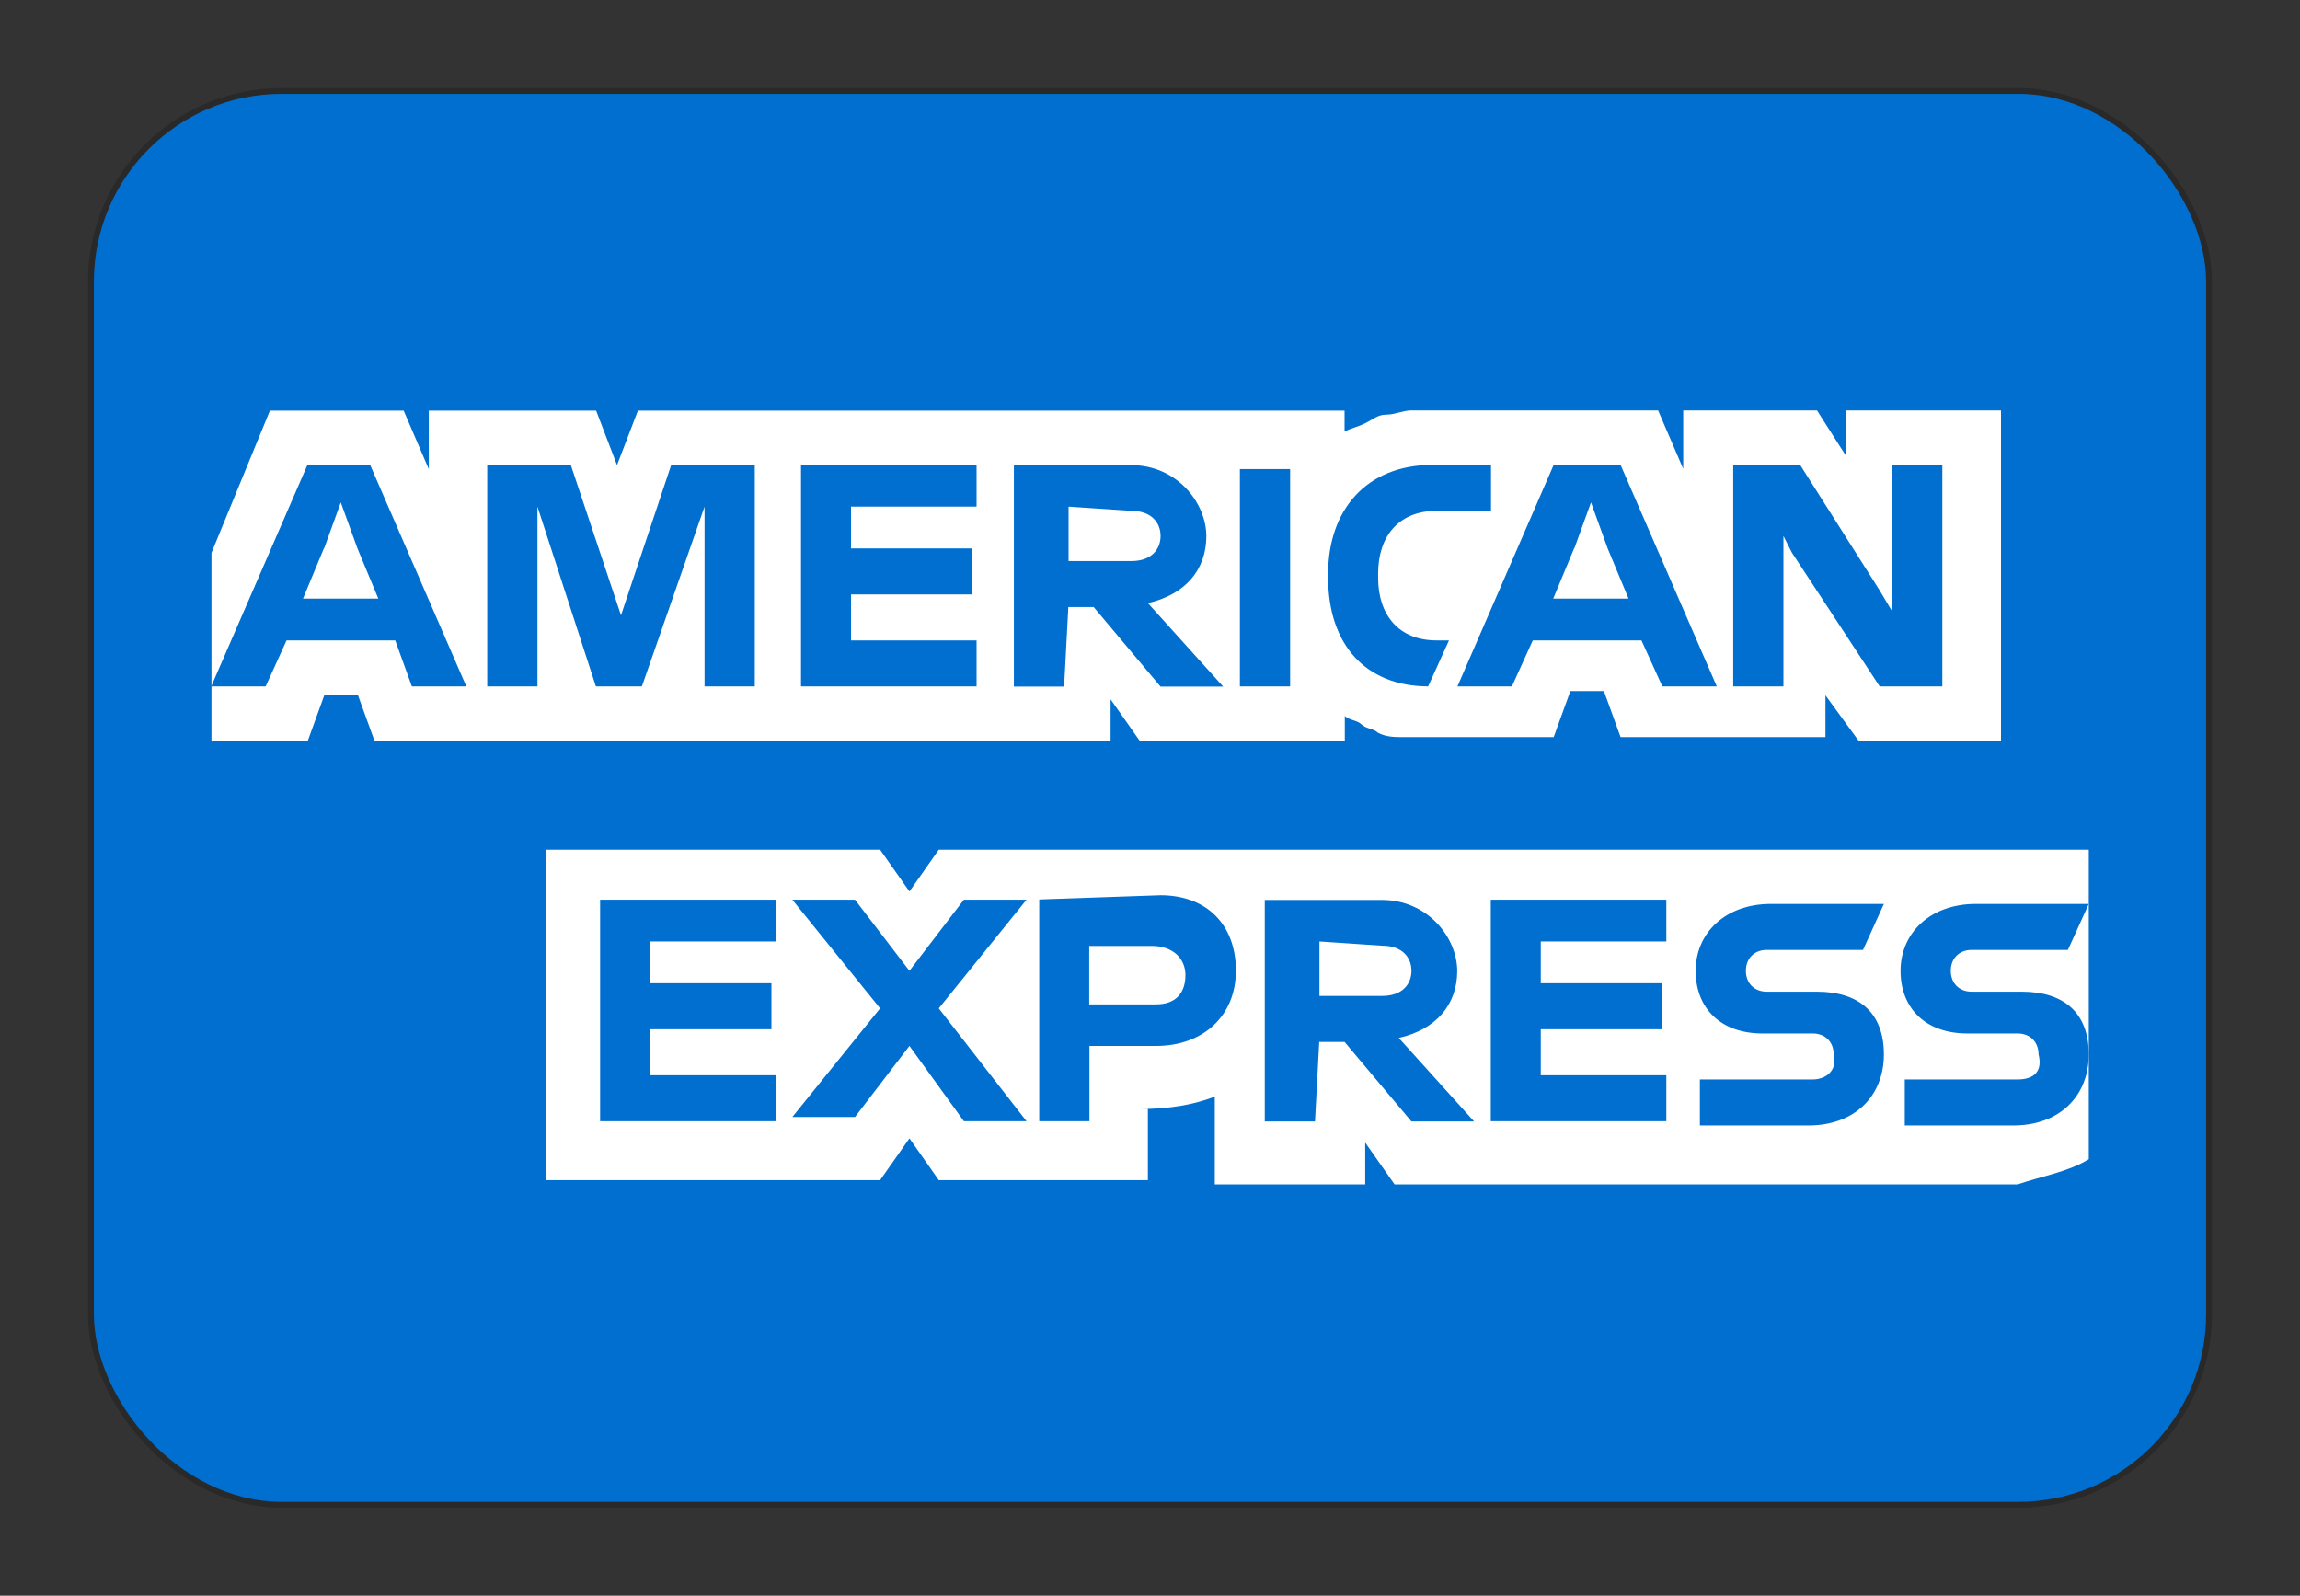 <?xml version="1.0" encoding="UTF-8"?>
<svg id="Ebene_1" data-name="Ebene 1" xmlns="http://www.w3.org/2000/svg" version="1.1" viewBox="0 0 980 680">
  <rect x="0" y="0" width="980" height="680" fill="#333333" stroke="none"/>
  <defs>
    <style>
      .cls-1 {
        fill: #000;
        stroke: #000;
        stroke-miterlimit: 10;
        stroke-width: 5px;
      }

      .cls-2 {
        fill: #006fcf;
      }

      .cls-2, .cls-3 {
        stroke-width: 0px;
      }

      .cls-3 {
        fill: #fff;
      }

      .cls-4 {
        opacity: .2;
      }
    </style>
  </defs>
  <g>
    <g class="cls-4">
      <rect id="b" class="cls-1" x="40" y="40" width="900" height="600" rx="80" ry="80"/>
    </g>
    <rect id="b-2" data-name="b" class="cls-2" x="40" y="40" width="900" height="600" rx="80" ry="80"/>
  </g>
  <g>
    <path class="cls-3" d="M792,315.7h60.6v-140.8h-65.9v19.6l-12.5-19.6h-57v24.9l-10.7-24.9h-105.1c-3.6,0-7.1,1.8-10.7,1.8s-5.3,1.8-8.9,3.6c-3.6,1.8-5.3,1.8-8.9,3.6v-8.9h-301.1l-8.9,23.2-8.9-23.2h-71.3v24.9l-10.7-24.9h-57l-24.9,60.6v80.2h41l7.1-19.6h14.3l7.1,19.6h313.6v-17.8l12.5,17.8h87.3v-10.7c1.8,1.8,5.3,1.8,7.1,3.6,1.8,1.8,5.3,1.8,7.1,3.6,3.6,1.8,7.1,1.8,10.7,1.8h64.1l7.1-19.6h14.3l7.1,19.6h87.3v-17.8l14.3,19.6h0ZM890,493.9v-131.8h-490l-12.5,17.8-12.5-17.8h-142.5v140.8h142.5l12.5-17.8,12.5,17.8h89.1v-30.3h-3.6c12.5,0,23.2-1.8,32.1-5.3v37.4h64.1v-17.8l12.5,17.8h265.5c10.7-3.6,21.4-5.3,30.3-10.7h0Z"/>
    <path class="cls-2" d="M859.7,460h-48.1v19.6h46.3c19.6,0,32.1-12.5,32.1-30.3s-10.7-26.7-28.5-26.7h-21.4c-5.3,0-8.9-3.6-8.9-8.9s3.6-8.9,8.9-8.9h41l8.9-19.6h-48.1c-19.6,0-32.1,12.5-32.1,28.5s10.7,26.7,28.5,26.7h21.4c5.3,0,8.9,3.6,8.9,8.9,1.8,7.1-1.8,10.7-8.9,10.7ZM772.4,460h-48.1v19.6h46.3c19.6,0,32.1-12.5,32.1-30.3s-10.7-26.7-28.5-26.7h-21.4c-5.3,0-8.9-3.6-8.9-8.9s3.6-8.9,8.9-8.9h41l8.9-19.6h-48.1c-19.6,0-32.1,12.5-32.1,28.5s10.7,26.7,28.5,26.7h21.4c5.3,0,8.9,3.6,8.9,8.9,1.8,7.1-3.6,10.7-8.9,10.7ZM710,403v-19.6h-74.8v94.4h74.8v-19.6h-53.5v-19.6h51.7v-19.6h-51.7v-17.8h53.5v1.8h0ZM588.9,403c8.9,0,12.5,5.3,12.5,10.7s-3.6,10.7-12.5,10.7h-26.7v-23.2l26.7,1.8h0ZM562.2,444h10.7l28.5,33.9h26.7l-32.1-35.6c16-3.6,24.9-14.3,24.9-28.5s-12.5-30.3-32.1-30.3h-49.9v94.4h21.4l1.8-33.9h0ZM505.1,415.5c0,7.1-3.6,12.5-12.5,12.5h-28.5v-24.9h26.7c8.9,0,14.3,5.3,14.3,12.5h0ZM442.8,383.4v94.4h21.4v-32.1h28.5c19.6,0,33.9-12.5,33.9-32.1s-12.5-32.1-32.1-32.1l-51.7,1.8h0ZM410.7,477.8h26.7l-37.4-48.1,37.4-46.3h-26.7l-23.2,30.3-23.2-30.3h-26.7l37.4,46.3-37.4,46.3h26.7l23.2-30.3,23.2,32.1h0ZM330.5,403v-19.6h-74.8v94.4h74.8v-19.6h-53.5v-19.6h51.7v-19.6h-51.7v-17.8h53.5v1.8h0ZM763.5,235.5l37.4,57h26.7v-94.4h-21.4v62.4l-5.3-8.9-33.9-53.5h-28.5v94.4h21.4v-64.1l3.6,7.1ZM670.8,233.7l7.1-19.6,7.1,19.6,8.9,21.4h-32.1l8.9-21.4h0ZM708.3,292.5h23.2l-41-94.4h-28.5l-41,94.4h23.2l8.9-19.6h46.3l8.9,19.6h0ZM608.5,292.5l8.9-19.6h-5.3c-16,0-24.9-10.7-24.9-26.7v-1.8c0-16,8.9-26.7,24.9-26.7h23.2v-19.6h-24.9c-28.5,0-44.5,19.6-44.5,46.3v1.8c0,28.5,16,46.3,42.8,46.3h0ZM528.3,292.5h21.4v-92.6h-21.4v92.6h0ZM482,217.7c8.9,0,12.5,5.3,12.5,10.7s-3.6,10.7-12.5,10.7h-26.7v-23.2l26.7,1.8h0ZM455.3,258.7h10.7l28.5,33.9h26.7l-32.1-35.6c16-3.6,24.9-14.3,24.9-28.5s-12.5-30.3-32.1-30.3h-49.9v94.4h21.4l1.8-33.9ZM416.1,217.7v-19.6h-74.8v94.4h74.8v-19.6h-53.5v-19.6h51.7v-19.6h-51.7v-17.8h53.5v1.8h0ZM253.9,292.5h19.6l26.7-76.6v76.6h21.4v-94.4h-35.6l-21.4,64.1-21.4-64.1h-35.6v94.4h21.4v-76.6l24.9,76.6h0ZM138.1,233.7l7.1-19.6,7.1,19.6,8.9,21.4h-32.1l8.9-21.4h0ZM175.5,292.5h23.2l-41-94.4h-26.7l-41,94.4h23.2l8.9-19.6h46.3l7.1,19.6h0Z"/>
  </g>
</svg>